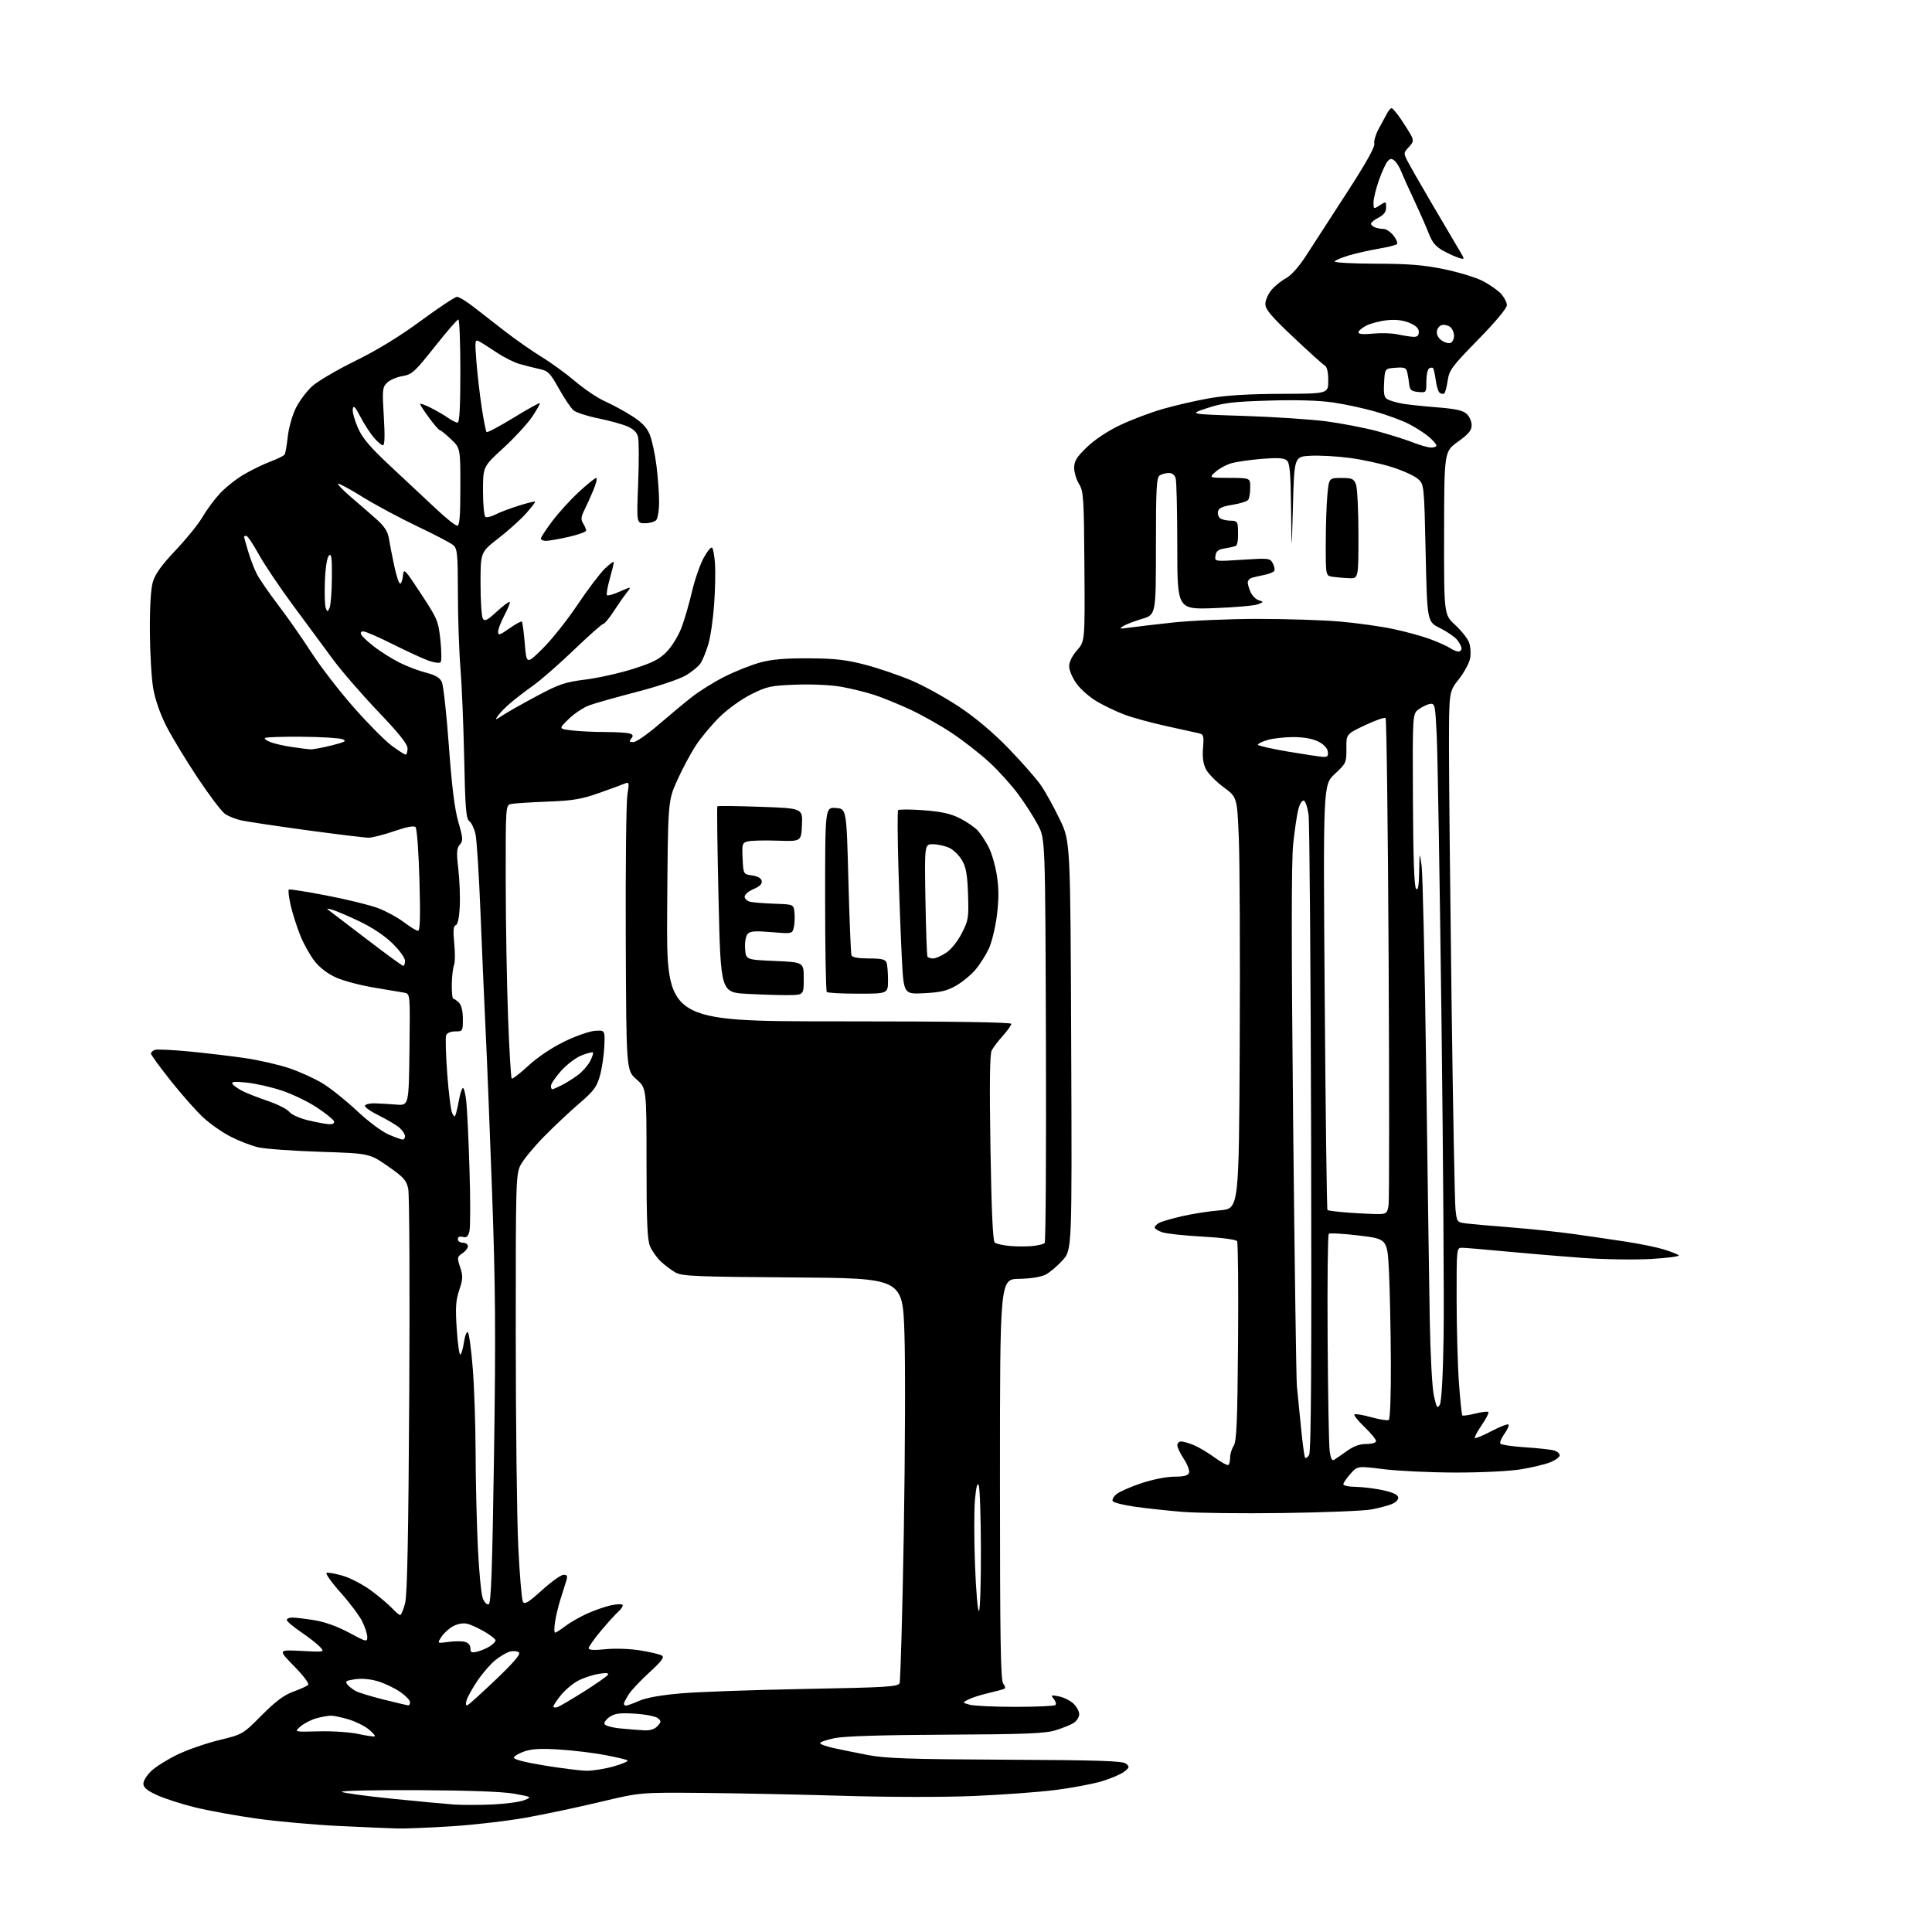 <?xml version="1.0" encoding="UTF-8" standalone="no"?>
<svg 
  version="1.1" 
  xmlns="http://www.w3.org/2000/svg" 
  xmlns:xlink="http://www.w3.org/1999/xlink" 
  xmlns:svg="http://www.w3.org/2000/svg"
  xmlns:rdf="http://www.w3.org/1999/02/22-rdf-syntax-ns#"
  xmlns:cc="http://creativecommons.org/ns#"
  xmlns:dc="http://purl.org/dc/elements/1.1/"
  viewBox="0 0 768 768"
  width="768"
  height="768"
>
<style>svg {background-color: white; }</style>"
<path stroke="none" fill="black" fill-rule="evenodd" d="M158.00,726.85C154.97,726.77 144.62,726.33 135.00,725.87C125.38,725.42 110.75,724.12 102.50,722.98C94.25,721.84 83.09,719.82 77.71,718.50C72.32,717.19 65.46,714.98 62.46,713.61C58.36,711.73 57.00,710.58 57.00,709.00C57.00,707.84 58.46,705.54 60.25,703.88C62.04,702.23 66.67,699.35 70.54,697.47C74.42,695.59 81.84,693.02 87.04,691.74C96.50,689.43 96.50,689.43 104.00,681.88C109.45,676.39 112.87,673.83 116.50,672.50C119.25,671.49 121.93,670.29 122.46,669.82C123.04,669.32 120.85,666.35 116.96,662.38C110.50,655.78 110.50,655.78 119.79,656.27C129.03,656.75 129.08,656.74 127.29,654.76C126.31,653.66 122.91,650.99 119.75,648.84C116.59,646.69 114.00,644.49 114.00,643.96C114.00,643.43 115.01,643.00 116.25,643.01C117.49,643.01 121.42,643.49 125.00,644.06C129.11,644.73 134.17,646.55 138.75,649.01C145.61,652.71 146.00,652.80 146.00,650.77C146.00,649.60 145.10,646.80 144.01,644.57C142.92,642.33 139.03,637.15 135.37,633.05C131.71,628.95 129.23,625.42 129.84,625.22C130.46,625.01 133.39,625.55 136.36,626.42C139.33,627.28 144.40,629.95 147.63,632.35C150.86,634.75 154.59,637.91 155.92,639.36C157.26,640.81 158.68,642.00 159.09,642.00C159.50,642.00 160.38,639.86 161.04,637.25C161.90,633.84 162.36,610.51 162.68,554.50C162.93,511.60 162.75,474.73 162.28,472.57C161.55,469.16 160.45,467.95 154.16,463.57C146.87,458.50 146.87,458.50 127.19,457.85C116.36,457.50 105.33,456.70 102.68,456.08C100.03,455.47 95.14,453.59 91.81,451.90C88.47,450.22 83.49,446.74 80.73,444.17C77.96,441.60 72.17,435.05 67.85,429.60C63.53,424.16 60.00,419.31 60.00,418.82C60.00,418.34 60.67,417.68 61.50,417.36C62.32,417.05 68.51,417.32 75.25,417.98C81.99,418.63 91.95,419.81 97.39,420.61C102.83,421.40 110.70,423.19 114.88,424.60C119.06,426.00 125.06,428.72 128.22,430.64C131.38,432.55 137.51,437.46 141.85,441.54C146.28,445.71 151.80,449.84 154.45,450.98C157.04,452.09 159.58,453.00 160.08,453.00C160.59,453.00 161.00,452.39 161.00,451.65C161.00,450.92 160.06,449.45 158.92,448.40C157.77,447.36 154.09,445.15 150.74,443.50C147.39,441.85 144.84,440.05 145.08,439.50C145.31,438.95 147.07,438.54 149.00,438.59C150.93,438.65 154.75,438.87 157.50,439.09C162.50,439.50 162.50,439.50 162.77,417.27C163.04,395.05 163.04,395.05 160.77,394.62C159.52,394.38 154.13,393.47 148.79,392.60C143.45,391.72 136.68,389.95 133.74,388.65C130.38,387.16 127.19,384.76 125.14,382.18C123.35,379.92 120.78,375.35 119.43,372.02C118.07,368.68 116.34,363.27 115.57,359.98C114.81,356.70 114.48,353.83 114.84,353.61C115.20,353.39 122.03,354.47 130.00,356.01C137.97,357.55 147.10,359.79 150.28,360.99C153.47,362.19 158.08,364.71 160.54,366.58C163.00,368.46 165.53,370.00 166.16,370.00C167.00,370.00 167.15,364.62 166.74,349.89C166.43,338.81 165.74,329.34 165.19,328.79C164.55,328.15 161.64,328.70 156.69,330.40C152.55,331.83 147.98,333.00 146.52,333.00C145.07,333.00 133.89,331.64 121.69,329.98C109.49,328.32 97.80,326.56 95.73,326.08C93.65,325.60 90.86,324.48 89.52,323.61C88.19,322.73 83.28,316.27 78.61,309.26C73.95,302.24 68.33,292.98 66.14,288.68C63.68,283.85 61.68,278.12 60.91,273.68C60.22,269.73 59.63,259.52 59.58,251.00C59.53,240.85 59.95,234.00 60.81,231.16C61.74,228.10 64.40,224.43 69.88,218.66C74.14,214.17 78.91,208.28 80.47,205.56C82.03,202.85 85.12,198.66 87.33,196.25C89.55,193.85 93.87,190.41 96.93,188.62C99.99,186.82 104.75,184.51 107.50,183.48C110.25,182.45 112.78,181.20 113.12,180.71C113.46,180.21 114.02,177.04 114.38,173.66C114.73,170.27 116.15,165.18 117.54,162.34C118.92,159.50 121.87,155.54 124.09,153.53C126.31,151.53 134.06,146.98 141.31,143.42C150.05,139.13 158.84,133.75 167.36,127.48C174.44,122.26 180.88,118.00 181.67,118.00C182.47,118.00 185.46,119.82 188.31,122.05C191.16,124.28 196.88,128.72 201.02,131.92C205.16,135.12 211.60,139.61 215.33,141.90C219.07,144.18 225.10,148.57 228.73,151.65C232.36,154.73 237.67,158.29 240.54,159.56C243.40,160.83 248.22,163.45 251.24,165.38C255.28,167.96 257.16,169.95 258.33,172.86C259.20,175.05 260.39,180.57 260.96,185.14C261.53,189.71 262.00,196.18 262.00,199.52C262.00,202.92 261.47,206.13 260.80,206.80C260.14,207.46 258.13,208.00 256.33,208.00C253.05,208.00 253.05,208.00 253.68,192.17C254.02,183.46 254.00,175.14 253.63,173.67C253.18,171.85 251.79,170.51 249.23,169.43C247.18,168.57 241.97,167.14 237.66,166.27C233.35,165.40 228.99,163.97 227.96,163.09C226.93,162.22 224.33,158.35 222.18,154.50C218.67,148.22 217.87,147.41 214.38,146.67C212.25,146.21 208.70,145.31 206.50,144.68C204.30,144.04 200.26,142.01 197.51,140.17C194.77,138.33 191.67,136.36 190.61,135.79C188.77,134.81 188.72,135.10 189.37,143.63C189.75,148.51 190.69,156.71 191.47,161.86C192.25,167.01 193.13,171.46 193.42,171.75C193.72,172.05 198.52,169.50 204.09,166.09C209.66,162.68 214.39,160.05 214.58,160.25C214.78,160.45 213.40,162.90 211.52,165.70C209.64,168.49 204.47,174.09 200.05,178.14C192.00,185.50 192.00,185.50 192.00,195.19C192.00,200.52 192.44,205.15 192.97,205.48C193.50,205.81 195.31,205.37 196.98,204.51C198.65,203.65 202.81,202.07 206.22,201.01C209.63,199.95 212.55,199.22 212.72,199.39C212.89,199.55 211.27,201.67 209.12,204.10C206.97,206.52 202.02,210.97 198.11,214.00C191.02,219.50 191.02,219.50 191.02,232.00C191.03,238.88 191.44,245.15 191.94,245.94C192.68,247.11 193.76,246.56 197.50,243.10C200.06,240.75 202.36,239.03 202.62,239.28C202.87,239.54 201.94,241.89 200.54,244.52C199.14,247.15 198.00,250.12 198.00,251.13C198.00,252.70 198.62,252.52 202.48,249.80C204.95,248.06 207.18,246.85 207.44,247.11C207.71,247.37 208.23,251.31 208.61,255.87C209.30,264.15 209.30,264.15 215.72,257.82C219.25,254.35 225.45,246.55 229.50,240.50C233.55,234.45 238.47,227.95 240.43,226.05C242.39,224.16 244.00,223.00 244.00,223.49C244.00,223.97 243.26,227.00 242.36,230.21C241.46,233.43 240.97,236.30 241.28,236.61C241.58,236.92 243.92,236.24 246.48,235.11C251.13,233.06 251.13,233.06 249.00,235.78C247.83,237.28 245.48,240.64 243.79,243.25C242.09,245.86 240.30,248.00 239.82,248.00C239.34,248.00 234.12,252.62 228.22,258.28C222.32,263.93 215.03,270.32 212.00,272.47C208.97,274.63 204.93,277.73 203.00,279.37C201.07,281.00 198.84,283.27 198.02,284.41C196.62,286.39 196.70,286.38 200.02,284.22C201.94,282.97 208.00,279.56 213.50,276.62C222.30,271.93 224.62,271.15 232.83,270.12C237.96,269.47 246.51,267.55 251.83,265.85C259.65,263.36 262.20,262.03 265.16,258.94C267.17,256.83 269.78,252.54 270.95,249.39C272.13,246.25 273.99,239.84 275.08,235.16C276.17,230.49 278.25,224.47 279.70,221.80C281.16,219.13 282.68,217.30 283.08,217.72C283.49,218.15 284.00,220.97 284.22,224.00C284.44,227.03 284.30,234.27 283.89,240.10C283.49,245.93 282.45,253.10 281.59,256.02C280.72,258.95 279.33,262.37 278.51,263.62C277.69,264.88 275.00,267.09 272.53,268.54C270.06,269.98 261.39,272.89 253.27,275.00C245.15,277.11 236.62,279.51 234.32,280.35C232.03,281.18 228.32,283.63 226.09,285.79C222.04,289.73 222.04,289.73 227.27,290.35C230.15,290.70 236.18,290.99 240.67,290.99C245.16,291.00 249.56,291.28 250.44,291.62C251.69,292.09 251.79,292.55 250.90,293.62C249.99,294.72 250.17,295.00 251.76,295.00C252.86,295.00 257.30,291.94 261.63,288.21C265.96,284.48 271.96,279.48 274.96,277.12C277.96,274.75 283.85,271.09 288.05,268.97C292.25,266.86 298.57,264.35 302.09,263.38C306.77,262.10 312.01,261.64 321.50,261.70C332.01,261.76 336.34,262.26 344.11,264.29C349.39,265.68 357.72,268.53 362.61,270.62C367.50,272.72 376.00,277.44 381.50,281.11C387.93,285.40 394.91,291.30 401.04,297.64C406.29,303.06 412.05,309.63 413.83,312.24C415.62,314.85 418.98,320.92 421.29,325.74C425.50,334.50 425.50,334.50 425.82,415.67C426.14,496.83 426.14,496.83 422.40,500.98C420.34,503.26 417.30,505.83 415.66,506.68C413.83,507.62 409.72,508.28 405.08,508.36C397.50,508.50 397.50,508.50 397.50,588.10C397.50,651.89 397.76,668.00 398.80,669.26C399.51,670.12 399.74,671.03 399.30,671.28C398.86,671.53 396.02,672.31 393.00,673.00C389.98,673.70 386.38,674.84 385.00,675.55C382.50,676.83 382.50,676.83 385.50,677.66C387.15,678.12 395.33,678.50 403.67,678.50C412.01,678.50 419.16,678.17 419.56,677.77C419.96,677.37 419.66,676.29 418.89,675.36C417.62,673.81 417.79,673.72 420.95,674.35C422.85,674.72 425.44,676.00 426.70,677.19C427.97,678.38 429.00,680.29 429.00,681.43C429.00,682.58 428.00,684.14 426.77,684.91C425.55,685.68 422.28,686.99 419.52,687.84C415.43,689.09 407.38,689.41 376.00,689.56C350.57,689.68 335.55,690.15 331.75,690.94C328.59,691.60 326.00,692.49 326.00,692.91C326.00,693.34 328.36,694.21 331.25,694.85C334.14,695.49 340.32,696.75 345.00,697.65C351.99,699.00 361.72,699.33 399.73,699.51C436.78,699.68 446.28,699.99 447.58,701.07C449.06,702.30 449.01,702.57 447.00,704.20C445.79,705.18 441.87,706.89 438.29,707.99C434.72,709.10 426.32,710.69 419.64,711.54C412.96,712.39 398.27,713.47 387.00,713.94C374.97,714.45 353.48,714.41 335.00,713.86C317.68,713.34 292.48,712.83 279.00,712.71C254.50,712.50 254.50,712.50 238.50,716.32C229.70,718.43 216.43,721.23 209.00,722.56C201.57,723.88 188.30,725.42 179.50,725.98C170.70,726.54 161.03,726.93 158.00,726.85zM195.94,717.30C201.13,717.05 206.76,716.28 208.44,715.59C211.48,714.33 211.46,714.31 204.50,713.05C199.94,712.21 186.63,711.72 166.29,711.62C149.12,711.54 135.43,711.83 135.87,712.27C136.31,712.71 145.18,713.93 155.58,714.99C165.99,716.05 177.20,717.10 180.50,717.33C183.80,717.55 190.75,717.54 195.94,717.30zM233.00,703.90C235.47,703.95 240.40,703.17 243.94,702.17C247.48,701.17 249.95,700.08 249.42,699.76C248.89,699.43 244.85,698.48 240.43,697.64C236.02,696.80 227.93,695.83 222.46,695.47C215.25,695.00 211.42,695.19 208.58,696.16C206.42,696.90 204.49,698.01 204.28,698.63C204.05,699.35 208.29,700.47 216.21,701.78C222.97,702.89 230.53,703.84 233.00,703.90zM149.00,690.21C149.28,689.99 148.15,688.73 146.50,687.39C144.85,686.06 141.28,684.30 138.57,683.48C135.86,682.67 132.71,682.00 131.57,682.01C130.43,682.01 127.81,682.48 125.75,683.05C123.69,683.62 120.85,685.08 119.44,686.30C116.88,688.50 116.88,688.50 126.69,688.24C132.12,688.09 139.18,688.56 142.50,689.29C145.80,690.01 148.72,690.42 149.00,690.21zM256.10,687.83C258.49,687.94 260.25,687.38 261.37,686.14C262.89,684.47 262.90,684.16 261.49,682.99C260.63,682.28 256.58,681.48 252.49,681.22C246.60,680.84 244.51,681.09 242.46,682.43C241.04,683.37 240.05,684.66 240.27,685.31C240.48,685.97 243.32,686.76 246.58,687.08C249.84,687.40 254.12,687.74 256.10,687.83zM221.73,678.55C222.69,678.18 227.41,675.40 232.23,672.36C237.05,669.32 241.28,666.35 241.65,665.76C242.10,665.03 240.97,664.91 238.06,665.37C235.73,665.75 232.10,666.93 230.00,668.00C227.91,669.07 224.80,671.63 223.10,673.70C221.39,675.77 220.00,677.85 220.00,678.33C220.00,678.82 220.78,678.91 221.73,678.55zM162.25,677.92C162.66,677.96 163.00,677.39 163.00,676.64C163.00,675.89 161.24,674.05 159.10,672.57C156.95,671.08 153.01,669.20 150.35,668.38C147.32,667.45 143.88,667.13 141.19,667.52C137.52,668.05 137.06,668.36 138.10,669.63C138.78,670.44 140.27,671.61 141.42,672.23C142.56,672.85 147.55,674.36 152.50,675.60C157.45,676.83 161.84,677.88 162.25,677.92zM185.79,677.87C186.33,677.67 191.40,673.10 197.05,667.71C204.03,661.07 207.00,657.60 206.31,656.91C205.75,656.35 204.16,656.17 202.78,656.52C201.40,656.86 198.71,658.44 196.80,660.01C194.89,661.58 191.72,665.26 189.75,668.19C187.78,671.11 185.86,674.57 185.48,675.87C185.06,677.30 185.19,678.09 185.79,677.87zM248.87,678.00C249.35,678.00 251.72,677.14 254.12,676.09C256.95,674.85 262.92,673.80 271.00,673.12C277.88,672.53 300.01,671.75 320.20,671.38C352.49,670.78 356.98,670.51 357.59,669.10C357.96,668.22 358.72,641.40 359.27,609.50C359.81,577.60 359.93,541.73 359.52,529.80C358.78,508.10 358.78,508.10 315.14,507.80C276.43,507.53 271.16,507.31 268.50,505.82C266.85,504.89 264.21,502.91 262.64,501.42C261.07,499.93 259.15,497.22 258.39,495.39C257.31,492.80 257.00,485.44 257.00,462.31C257.00,432.55 257.00,432.55 252.98,429.03C248.96,425.50 248.96,425.50 248.75,373.50C248.63,344.90 248.92,319.07 249.38,316.10C250.17,311.05 250.11,310.75 248.36,311.48C247.34,311.92 242.72,313.61 238.10,315.24C231.08,317.71 227.70,318.28 217.60,318.66C210.94,318.91 204.49,319.33 203.25,319.58C201.00,320.04 201.00,320.04 201.03,350.27C201.05,366.90 201.47,391.23 201.96,404.35C202.45,417.46 203.10,428.43 203.40,428.73C203.70,429.03 206.66,426.76 209.98,423.68C213.62,420.31 219.29,416.49 224.26,414.07C228.79,411.86 234.30,409.92 236.50,409.77C240.50,409.50 240.50,409.50 240.22,416.00C240.06,419.57 239.27,424.84 238.46,427.70C237.20,432.12 235.97,433.76 230.24,438.66C226.53,441.83 220.21,447.78 216.18,451.89C212.15,456.00 207.99,461.06 206.93,463.14C205.08,466.76 205.00,469.65 205.02,530.71C205.03,565.79 205.48,603.66 206.02,614.85C206.57,626.04 207.39,635.88 207.86,636.71C208.54,637.93 210.02,637.04 215.45,632.11C219.17,628.75 223.02,626.00 224.03,626.00C225.57,626.00 225.72,626.43 224.99,628.75C224.51,630.26 223.48,633.52 222.71,636.00C221.93,638.48 221.00,642.41 220.63,644.75C220.27,647.09 220.28,649.00 220.64,649.00C221.01,649.00 222.82,647.85 224.67,646.44C226.52,645.03 230.39,642.80 233.26,641.49C236.14,640.18 240.42,638.68 242.76,638.16C245.10,637.64 247.22,637.55 247.48,637.97C247.74,638.39 247.00,639.58 245.83,640.62C244.67,641.65 241.53,645.11 238.86,648.30C236.19,651.49 234.00,654.59 234.00,655.19C234.00,655.93 236.12,656.06 240.67,655.59C244.53,655.20 250.38,655.40 254.55,656.07C258.52,656.71 262.38,657.63 263.13,658.12C264.17,658.79 262.98,660.39 258.20,664.75C254.73,667.91 251.02,671.85 249.95,673.50C248.89,675.15 248.01,676.84 248.01,677.25C248.00,677.66 248.39,678.00 248.87,678.00zM189.75,656.54C191.26,656.17 193.51,655.21 194.75,654.41C195.99,653.61 197.00,652.56 197.00,652.07C197.00,651.59 195.06,650.05 192.68,648.66C190.31,647.27 187.21,645.84 185.79,645.48C184.24,645.09 182.04,645.45 180.26,646.37C178.63,647.21 176.50,649.11 175.53,650.60C173.75,653.31 173.75,653.31 178.19,652.70C180.63,652.36 183.61,652.35 184.81,652.66C186.14,653.01 187.00,654.02 187.00,655.23C187.00,656.90 187.44,657.11 189.75,656.54zM389.14,640.41C389.62,640.12 389.97,629.22 389.93,616.19C389.89,603.16 389.51,591.60 389.08,590.51C388.54,589.13 388.09,590.75 387.59,595.81C387.19,599.82 387.19,611.62 387.58,622.02C387.97,632.43 388.67,640.70 389.14,640.41zM194.26,637.75C195.22,637.43 195.70,623.88 196.38,578.42C197.10,529.89 196.96,511.39 195.59,473.50C194.68,448.20 193.51,418.95 192.99,408.50C192.48,398.05 191.58,377.35 190.99,362.50C190.40,347.65 189.51,333.71 189.01,331.53C188.52,329.34 187.41,327.04 186.56,326.42C185.27,325.47 184.93,321.41 184.52,301.40C184.24,288.25 183.58,272.10 183.03,265.50C182.49,258.90 182.04,245.58 182.02,235.90C182.00,220.42 181.79,218.12 180.25,216.76C179.29,215.90 172.88,212.54 166.00,209.28C159.12,206.02 149.31,200.75 144.18,197.58C139.06,194.40 134.65,192.02 134.38,192.29C134.11,192.56 136.45,194.96 139.57,197.64C142.70,200.31 147.22,204.23 149.60,206.35C152.73,209.13 154.12,211.23 154.55,213.85C154.88,215.86 155.83,220.76 156.67,224.75C157.51,228.74 158.58,232.00 159.04,232.00C159.50,232.00 160.01,230.56 160.19,228.80C160.48,225.76 160.83,226.10 167.36,236.05C173.91,246.02 174.26,246.87 175.07,254.49C175.53,258.89 175.56,262.84 175.14,263.26C174.71,263.69 172.59,263.41 170.42,262.65C168.25,261.88 161.87,258.95 156.25,256.13C150.63,253.31 145.33,251.00 144.47,251.00C143.40,251.00 143.16,251.46 143.70,252.42C144.14,253.20 146.53,255.39 149.01,257.28C151.48,259.17 155.88,261.92 158.77,263.38C161.66,264.85 166.39,266.64 169.26,267.37C173.06,268.34 174.81,269.36 175.63,271.10C176.25,272.42 177.52,283.85 178.43,296.50C179.61,312.71 180.72,321.64 182.20,326.76C184.08,333.27 184.14,334.19 182.78,335.76C181.52,337.21 181.42,338.84 182.19,345.50C182.70,349.90 182.96,356.62 182.77,360.43C182.54,364.84 181.96,367.51 181.16,367.78C180.22,368.09 180.07,369.95 180.57,375.05C180.95,378.82 180.90,382.72 180.47,383.70C180.05,384.69 179.65,388.09 179.60,391.25C179.54,394.41 179.81,397.00 180.18,397.00C180.55,397.00 181.56,397.71 182.43,398.57C183.43,399.57 184.00,401.92 184.00,405.07C184.00,409.89 183.93,410.00 180.97,410.00C179.16,410.00 177.70,410.62 177.34,411.54C177.02,412.39 177.22,419.34 177.79,426.98C178.36,434.62 179.26,441.65 179.80,442.60C180.69,444.20 180.80,444.19 181.33,442.41C181.64,441.36 182.19,438.81 182.56,436.74C182.93,434.67 183.56,432.77 183.98,432.51C184.39,432.26 185.01,434.63 185.35,437.78C185.70,440.92 186.28,453.21 186.64,465.07C187.01,476.93 186.99,487.89 186.61,489.42C186.07,491.56 185.45,492.09 183.95,491.70C182.70,491.37 182.00,491.69 182.00,492.59C182.00,493.37 182.90,494.00 184.00,494.00C185.10,494.00 186.00,494.62 186.00,495.38C186.00,496.14 185.01,497.42 183.79,498.22C181.71,499.61 181.66,499.93 182.91,503.73C184.07,507.23 184.02,508.43 182.55,512.85C181.17,516.99 180.99,519.87 181.57,528.44C181.95,534.22 182.61,538.74 183.02,538.49C183.43,538.23 184.08,535.94 184.46,533.39C184.85,530.82 185.54,529.15 186.01,529.63C186.48,530.11 187.34,536.55 187.93,543.95C188.52,551.35 189.03,566.42 189.06,577.45C189.09,588.48 189.49,605.38 189.95,615.00C190.41,624.62 191.29,633.77 191.90,635.33C192.51,636.89 193.57,637.98 194.26,637.75zM510.00,601.45C493.77,601.67 475.77,601.46 470.00,600.99C464.23,600.51 455.79,599.60 451.24,598.96C446.70,598.32 442.70,597.32 442.34,596.73C441.98,596.15 442.66,594.88 443.86,593.91C445.05,592.95 449.51,590.99 453.77,589.58C458.17,588.11 463.78,587.00 466.78,587.00C470.59,587.00 472.23,586.58 472.65,585.48C472.97,584.64 472.06,582.17 470.62,580.00C469.18,577.82 468.00,575.36 468.00,574.52C468.00,573.68 468.69,573.00 469.53,573.00C470.37,573.00 472.67,573.67 474.64,574.49C476.61,575.32 480.35,577.56 482.96,579.47C485.57,581.39 488.00,582.67 488.35,582.31C488.71,581.96 489.00,580.60 489.00,579.30C489.00,578.00 489.64,575.93 490.42,574.71C491.57,572.92 491.90,565.07 492.15,533.50C492.32,512.05 492.14,494.00 491.76,493.39C491.35,492.74 485.70,491.99 477.98,491.57C470.79,491.18 463.58,490.40 461.95,489.83C460.33,489.27 459.00,488.41 459.00,487.94C459.00,487.46 459.83,486.63 460.85,486.08C461.86,485.54 466.03,484.34 470.10,483.41C474.17,482.48 480.88,481.45 485.00,481.11C492.50,480.50 492.50,480.50 492.81,415.00C492.98,378.98 492.82,342.17 492.45,333.20C491.78,316.90 491.78,316.90 486.41,312.93C483.45,310.75 480.30,307.54 479.40,305.82C478.28,303.63 477.92,301.04 478.22,297.31C478.62,292.51 478.45,291.91 476.58,291.49C475.44,291.23 469.55,289.93 463.50,288.60C457.45,287.26 450.02,285.23 447.00,284.08C443.98,282.94 439.13,280.64 436.24,278.97C433.34,277.31 429.63,274.09 427.99,271.82C426.34,269.55 425.00,266.43 425.00,264.88C425.00,263.16 426.21,260.69 428.14,258.50C431.28,254.92 431.28,254.92 431.07,225.22C430.89,197.81 430.72,195.28 428.93,192.39C427.87,190.67 427.00,187.77 427.00,185.95C427.00,183.27 427.98,181.69 432.09,177.73C435.19,174.74 440.36,171.31 445.34,168.95C449.83,166.81 457.54,163.91 462.49,162.50C467.43,161.08 475.76,159.18 480.99,158.27C487.43,157.15 496.54,156.60 509.25,156.56C528.00,156.50 528.00,156.50 528.00,151.30C528.00,147.90 527.52,145.82 526.61,145.30C525.84,144.86 520.21,139.79 514.11,134.02C505.30,125.72 503.00,122.99 503.00,120.85C503.00,119.37 504.09,116.86 505.42,115.28C506.75,113.70 509.36,111.58 511.21,110.59C513.27,109.48 516.35,106.02 519.18,101.64C521.72,97.71 528.97,86.51 535.30,76.75C542.89,65.05 546.65,58.36 546.32,57.13C546.05,56.09 546.88,53.33 548.17,50.99C549.45,48.65 550.94,45.90 551.49,44.87C552.03,43.84 552.80,43.00 553.19,43.00C553.58,43.00 555.21,44.91 556.80,47.25C558.40,49.59 560.26,52.55 560.94,53.84C562.00,55.87 561.88,56.50 560.01,58.49C557.90,60.73 557.89,60.89 559.57,64.15C560.52,65.99 564.99,73.80 569.51,81.50C574.03,89.20 578.77,97.24 580.04,99.37C582.34,103.24 582.34,103.24 579.92,102.51C578.59,102.11 575.76,100.82 573.63,99.64C570.76,98.05 569.31,96.33 568.04,93.00C567.09,90.53 564.52,84.67 562.33,80.00C560.13,75.33 557.76,70.05 557.06,68.28C556.36,66.51 555.14,64.53 554.34,63.87C553.21,62.93 552.62,62.98 551.61,64.09C550.90,64.86 549.34,68.25 548.16,71.60C546.97,74.96 546.00,78.95 546.00,80.47C546.00,83.18 546.04,83.20 548.50,81.59C550.94,80.00 551.00,80.02 551.00,82.45C551.00,84.21 550.12,85.40 548.00,86.50C546.35,87.35 545.00,88.44 545.00,88.92C545.00,89.40 545.71,90.06 546.58,90.39C547.45,90.73 548.99,91.00 550.01,91.00C551.02,91.00 552.80,92.20 553.96,93.67C555.11,95.14 555.71,96.66 555.28,97.06C554.85,97.45 551.55,98.27 547.95,98.88C544.35,99.49 539.08,100.68 536.24,101.52C533.41,102.36 530.85,103.44 530.55,103.92C530.26,104.39 537.55,104.80 546.76,104.82C559.77,104.84 565.81,105.32 573.87,106.97C579.57,108.13 586.49,110.23 589.24,111.62C591.99,113.01 595.31,115.31 596.62,116.72C597.93,118.14 599.00,120.20 599.00,121.31C599.00,122.54 594.53,127.90 587.59,135.00C577.15,145.66 576.11,147.06 575.47,151.34C575.09,153.92 574.46,156.21 574.09,156.45C573.71,156.68 572.93,156.56 572.35,156.18C571.77,155.81 571.05,153.55 570.73,151.17C570.42,148.78 569.94,146.60 569.65,146.32C569.37,146.03 568.65,146.10 568.07,146.46C567.48,146.82 567.00,149.14 567.00,151.62C567.00,156.10 566.98,156.12 563.75,155.81C561.13,155.56 560.45,155.02 560.22,153.00C560.07,151.62 559.71,149.46 559.44,148.19C558.99,146.17 558.43,145.93 554.72,146.19C550.50,146.50 550.50,146.50 550.20,152.19C549.96,156.84 550.23,158.05 551.70,158.81C552.69,159.32 555.27,160.06 557.44,160.45C559.60,160.84 565.79,161.50 571.18,161.92C578.48,162.49 581.50,163.14 582.99,164.50C584.10,165.49 585.00,167.52 585.00,169.00C585.00,171.11 583.83,172.52 579.55,175.59C574.10,179.50 574.10,179.50 574.05,211.91C574.00,244.32 574.00,244.32 578.44,248.41C580.88,250.66 583.36,253.79 583.96,255.37C584.56,256.95 584.75,259.80 584.40,261.69C584.04,263.58 582.01,267.34 579.88,270.04C576.00,274.94 576.00,274.94 575.99,297.22C575.99,309.47 576.45,354.60 577.01,397.50C577.57,440.40 578.28,477.84 578.58,480.70C579.13,485.90 579.13,485.90 583.32,486.39C585.62,486.66 593.62,487.36 601.11,487.95C608.60,488.54 619.62,489.71 625.61,490.55C631.60,491.39 641.00,492.76 646.50,493.61C652.00,494.45 658.75,495.84 661.50,496.69C664.25,497.55 666.88,498.59 667.33,499.01C667.79,499.43 662.84,500.08 656.33,500.46C649.74,500.84 637.63,500.65 629.00,500.03C620.48,499.41 606.75,498.26 598.50,497.47C590.25,496.67 582.49,496.02 581.25,496.01C579.00,496.00 579.00,496.00 579.03,516.75C579.05,528.16 579.46,543.05 579.96,549.84C580.45,556.63 581.06,562.39 581.31,562.64C581.55,562.89 583.85,562.56 586.42,561.92C588.98,561.27 591.33,560.99 591.63,561.30C591.94,561.61 590.76,563.95 589.00,566.50C587.24,569.05 586.02,571.36 586.29,571.62C586.55,571.89 589.53,570.66 592.89,568.89C596.26,567.13 599.29,565.95 599.62,566.28C599.95,566.61 599.24,568.26 598.05,569.94C596.85,571.61 596.11,573.37 596.40,573.84C596.70,574.32 601.11,574.98 606.22,575.32C611.32,575.65 616.51,576.22 617.75,576.58C618.99,576.94 620.00,577.81 620.00,578.51C620.00,579.21 618.31,580.46 616.24,581.29C614.18,582.11 608.89,583.38 604.49,584.09C599.95,584.83 588.72,585.38 578.50,585.36C568.60,585.34 555.80,584.74 550.07,584.03C539.63,582.73 539.63,582.73 536.82,585.88C535.27,587.61 534.00,589.47 534.00,590.02C534.00,590.56 536.14,591.02 538.75,591.04C541.36,591.07 546.20,591.65 549.49,592.33C553.45,593.16 555.59,594.11 555.79,595.15C555.97,596.09 554.97,597.18 553.28,597.88C551.74,598.52 548.01,599.50 544.99,600.05C541.97,600.60 526.23,601.23 510.00,601.45zM530.31,580.32C530.97,579.93 533.26,578.35 535.40,576.80C538.06,574.89 540.53,574.00 543.15,574.00C545.43,574.00 547.00,573.52 547.00,572.83C547.00,572.18 544.93,569.68 542.41,567.26C539.88,564.83 538.08,562.59 538.40,562.26C538.73,561.94 541.72,562.43 545.06,563.36C548.39,564.28 551.54,564.78 552.06,564.46C552.61,564.12 552.95,554.39 552.89,541.19C552.82,528.71 552.49,512.65 552.14,505.50C551.50,492.50 551.50,492.50 540.20,491.14C533.98,490.39 528.58,490.09 528.20,490.48C527.81,490.87 527.61,509.48 527.75,531.84C527.88,554.20 528.25,574.42 528.56,576.77C528.95,579.70 529.50,580.81 530.31,580.32zM520.39,578.38C521.19,577.02 521.41,542.31 521.19,453.00C521.02,385.07 520.57,327.06 520.19,324.08C519.81,321.10 518.96,318.49 518.31,318.27C517.62,318.04 516.69,319.48 516.11,321.69C515.56,323.78 514.64,330.00 514.06,335.50C513.33,342.45 513.33,376.14 514.04,446.00C514.61,501.27 515.28,548.52 515.53,551.00C515.79,553.48 516.50,560.67 517.12,567.00C517.74,573.33 518.48,578.90 518.76,579.38C519.05,579.86 519.78,579.41 520.39,578.38zM572.34,558.41C573.03,557.22 573.60,547.12 573.85,531.50C574.08,517.75 573.70,461.27 573.02,406.00C572.33,350.73 571.48,299.65 571.13,292.50C570.54,280.24 570.39,279.52 568.50,279.81C567.40,279.98 565.38,280.93 564.00,281.92C561.50,283.73 561.50,283.73 561.66,317.97C561.77,341.19 562.17,352.57 562.91,353.31C563.70,354.10 564.04,352.20 564.14,346.45C564.28,338.50 564.28,338.50 565.10,344.00C565.55,347.02 566.37,383.25 566.92,424.50C567.46,465.75 568.11,510.75 568.35,524.50C568.60,538.90 569.31,551.80 570.01,554.91C571.07,559.60 571.38,560.07 572.34,558.41zM410.50,495.31C412.70,495.08 414.85,494.55 415.27,494.13C415.70,493.70 415.92,457.39 415.77,413.43C415.50,333.50 415.50,333.50 412.63,328.00C411.05,324.98 407.52,319.47 404.79,315.76C402.06,312.05 396.82,306.26 393.16,302.91C389.50,299.55 382.85,294.37 378.39,291.40C373.93,288.43 366.50,284.24 361.89,282.09C357.28,279.94 350.80,277.30 347.49,276.22C344.19,275.15 338.33,273.71 334.48,273.02C330.44,272.29 322.80,271.93 316.48,272.16C306.43,272.53 304.92,272.85 298.69,275.95C294.85,277.86 289.39,281.76 286.16,284.92C283.01,287.99 278.70,293.13 276.60,296.35C274.49,299.57 271.13,305.87 269.13,310.35C265.50,318.50 265.50,318.50 265.21,362.25C264.92,406.00 264.92,406.00 333.46,406.00C378.35,406.00 402.00,406.34 402.00,407.00C402.00,407.55 400.49,409.68 398.64,411.75C396.80,413.81 394.80,416.43 394.21,417.57C393.46,419.00 393.31,430.87 393.72,456.33C394.13,481.46 394.67,493.31 395.43,493.94C396.05,494.45 398.79,495.06 401.53,495.30C404.26,495.53 408.30,495.54 410.50,495.31zM548.49,482.60C551.11,482.51 551.54,482.08 551.99,479.00C552.27,477.07 552.27,432.90 552.00,380.83C551.73,328.77 551.18,285.85 550.79,285.45C550.40,285.06 546.72,286.34 542.62,288.28C535.16,291.82 535.16,291.82 535.21,297.57C535.26,303.14 535.13,303.44 530.61,307.65C525.96,311.98 525.96,311.98 526.59,396.24C526.93,442.58 527.43,480.73 527.69,481.00C527.95,481.27 532.06,481.77 536.83,482.10C541.60,482.43 546.84,482.65 548.49,482.60zM130.83,446.89C132.27,446.96 133.02,446.52 132.78,445.75C132.57,445.06 129.52,442.60 126.01,440.27C122.50,437.94 116.22,434.91 112.06,433.53C107.90,432.14 101.62,430.71 98.09,430.35C93.33,429.85 91.87,429.98 92.41,430.85C92.80,431.49 94.53,432.74 96.25,433.63C97.98,434.52 102.56,436.33 106.44,437.64C110.32,438.96 114.17,440.91 115.00,441.98C115.85,443.08 119.09,444.53 122.50,445.35C125.80,446.13 129.55,446.83 130.83,446.89zM219.55,433.00C219.85,433.00 221.54,432.27 223.30,431.38C225.06,430.49 227.96,428.67 229.75,427.33C231.54,425.99 233.71,423.53 234.57,421.86C235.44,420.18 235.95,418.61 235.70,418.37C235.45,418.12 233.39,418.66 231.11,419.57C228.83,420.48 225.17,423.27 222.98,425.76C220.79,428.25 219.00,430.89 219.00,431.64C219.00,432.39 219.25,433.00 219.55,433.00zM313.50,395.57C310.20,395.62 302.77,395.39 297.00,395.07C286.50,394.50 286.50,394.50 285.64,357.69C285.16,337.45 284.95,320.72 285.16,320.51C285.37,320.29 293.09,320.39 302.32,320.72C319.08,321.31 319.08,321.31 318.79,327.90C318.50,334.50 318.50,334.50 309.10,334.18C303.92,334.00 298.61,334.13 297.30,334.46C295.05,335.02 294.92,335.44 295.20,341.28C295.50,347.50 295.50,347.50 298.99,348.00C301.22,348.32 302.59,349.11 302.80,350.21C303.03,351.37 301.99,352.39 299.57,353.41C297.60,354.23 296.00,355.59 296.00,356.43C296.00,357.27 297.01,358.19 298.25,358.48C299.49,358.76 303.88,359.11 308.00,359.25C315.50,359.50 315.50,359.50 315.82,362.89C316.00,364.75 315.87,367.39 315.53,368.75C314.91,371.21 314.84,371.22 306.64,370.54C299.90,369.98 298.14,370.13 297.12,371.35C296.42,372.20 296.01,374.74 296.19,377.18C296.50,381.50 296.50,381.50 308.00,382.00C319.50,382.50 319.50,382.50 319.50,389.00C319.50,395.50 319.50,395.50 313.50,395.57zM341.17,395.00C334.66,395.00 329.03,394.70 328.67,394.33C328.30,393.97 328.00,377.29 328.00,357.28C328.00,320.89 328.00,320.89 332.25,321.19C336.50,321.50 336.50,321.50 337.25,350.00C337.67,365.68 338.22,379.06 338.47,379.75C338.78,380.57 341.14,381.00 345.36,381.00C350.30,381.00 351.93,381.37 352.39,382.58C352.73,383.45 353.00,386.60 353.00,389.58C353.00,395.00 353.00,395.00 341.17,395.00zM367.46,394.81C359.24,395.24 359.24,395.24 358.49,380.89C358.09,373.00 357.47,356.70 357.13,344.67C356.78,332.64 356.73,322.48 357.00,322.08C357.27,321.69 361.82,321.69 367.11,322.09C374.34,322.64 377.92,323.43 381.61,325.31C384.30,326.68 387.47,328.86 388.66,330.15C389.84,331.44 391.80,334.40 393.00,336.73C394.20,339.06 395.68,344.16 396.28,348.07C397.08,353.24 397.08,357.55 396.28,363.91C395.67,368.71 394.23,374.65 393.08,377.10C391.93,379.56 389.61,383.24 387.92,385.28C386.23,387.33 382.79,390.21 380.27,391.69C376.58,393.85 374.08,394.46 367.46,394.81zM160.25,383.92C160.66,383.97 161.00,383.07 161.00,381.94C161.00,380.77 158.80,377.73 155.97,374.97C152.83,371.91 147.83,368.59 142.72,366.17C138.20,364.03 133.38,361.98 132.00,361.61C129.58,360.97 129.57,361.00 131.50,362.45C132.60,363.28 139.35,368.43 146.50,373.90C153.65,379.37 159.84,383.88 160.25,383.92zM370.91,381.00C371.90,381.00 374.23,379.99 376.10,378.75C378.07,377.45 380.69,374.18 382.32,371.00C384.96,365.86 385.12,364.85 384.81,355.49C384.54,347.67 384.02,344.72 382.43,341.99C381.31,340.07 379.09,337.87 377.49,337.10C375.89,336.32 372.99,335.65 371.04,335.60C367.50,335.50 367.50,335.50 367.87,357.50C368.08,369.60 368.44,379.84 368.68,380.25C368.92,380.66 369.92,381.00 370.91,381.00zM525.82,300.86C527.68,300.97 528.08,300.56 527.82,298.75C527.62,297.35 526.17,295.84 524.00,294.75C521.77,293.64 518.19,293.00 514.12,293.00C510.60,293.00 505.99,293.52 503.87,294.16C501.74,294.80 500.00,295.64 500.00,296.03C500.00,296.42 505.29,297.63 511.75,298.73C518.21,299.82 524.54,300.78 525.82,300.86zM161.25,299.98C161.66,299.99 162.00,298.89 162.00,297.54C162.00,295.77 158.72,291.65 150.25,282.78C143.79,276.01 135.69,266.66 132.26,261.99C128.82,257.32 121.68,247.65 116.39,240.50C111.11,233.35 104.99,224.24 102.80,220.25C100.61,216.26 98.41,213.00 97.91,213.00C97.41,213.00 97.00,213.14 97.00,213.32C97.00,213.49 97.72,216.08 98.61,219.07C99.50,222.06 101.05,226.14 102.07,228.13C103.09,230.13 106.89,235.65 110.51,240.40C114.14,245.15 120.13,253.72 123.82,259.44C127.52,265.16 135.17,275.06 140.83,281.45C146.48,287.83 153.22,294.61 155.80,296.50C158.39,298.40 160.84,299.96 161.25,299.98zM123.29,297.88C124.28,297.95 128.07,297.25 131.72,296.34C137.32,294.93 137.99,294.54 136.06,293.83C134.81,293.36 127.51,292.93 119.85,292.87C112.18,292.81 105.64,293.03 105.32,293.35C104.99,293.68 106.02,294.44 107.60,295.04C109.18,295.64 112.96,296.50 115.99,296.94C119.02,297.39 122.31,297.81 123.29,297.88zM579.72,259.00C580.43,259.00 580.99,258.44 580.98,257.75C580.97,257.06 580.18,255.53 579.23,254.35C578.28,253.17 575.21,251.06 572.41,249.66C567.32,247.13 567.32,247.13 566.72,219.81C566.11,192.50 566.11,192.50 563.55,190.29C562.14,189.08 557.50,186.99 553.24,185.65C548.98,184.31 541.45,182.68 536.50,182.03C531.55,181.37 524.58,180.99 521.00,181.17C514.50,181.50 514.50,181.50 513.97,201.00C513.43,220.50 513.43,220.50 513.22,202.37C513.04,187.54 512.72,184.01 511.48,182.98C510.36,182.06 507.74,181.90 501.73,182.39C497.20,182.77 491.82,183.52 489.77,184.07C487.71,184.62 484.79,186.16 483.27,187.50C480.50,189.94 480.50,189.94 488.75,189.97C497.00,190.00 497.00,190.00 496.98,193.75C496.98,195.81 496.64,198.01 496.23,198.64C495.83,199.26 493.03,200.17 490.01,200.65C485.85,201.31 484.44,201.97 484.16,203.39C483.97,204.42 484.41,205.64 485.15,206.11C485.89,206.58 487.74,206.98 489.25,206.98C491.66,207.00 492.01,207.40 492.12,210.25C492.18,212.04 492.14,214.18 492.02,215.00C491.91,215.82 491.63,216.68 491.42,216.91C491.20,217.13 489.33,217.58 487.26,217.92C484.29,218.40 483.43,219.02 483.17,220.88C482.83,223.23 482.83,223.23 493.82,222.51C504.38,221.82 504.86,221.88 505.96,223.92C506.58,225.09 506.84,226.45 506.53,226.94C506.23,227.44 504.52,228.14 502.74,228.50C500.96,228.86 498.71,229.37 497.75,229.64C496.79,229.91 496.00,230.76 496.00,231.52C496.00,232.28 496.52,234.04 497.15,235.43C497.79,236.82 499.24,238.26 500.39,238.62C502.39,239.26 502.37,239.32 499.98,240.23C498.62,240.76 490.86,241.44 482.75,241.74C468.00,242.29 468.00,242.29 467.99,217.40C467.98,203.70 467.70,191.49 467.37,190.25C466.98,188.80 466.01,188.01 464.63,188.02C463.46,188.02 461.82,188.46 461.00,188.99C459.73,189.80 459.50,194.06 459.50,217.16C459.50,244.37 459.50,244.37 453.95,246.02C450.90,246.93 447.52,248.23 446.45,248.90C444.78,249.96 445.07,250.05 448.50,249.55C450.70,249.23 458.57,248.30 466.00,247.49C473.43,246.68 488.73,246.02 500.00,246.02C511.27,246.02 525.90,246.49 532.50,247.06C539.10,247.63 548.55,248.94 553.50,249.97C558.45,250.99 565.20,252.84 568.50,254.06C571.80,255.29 575.39,256.90 576.47,257.65C577.56,258.39 579.02,259.00 579.72,259.00zM131.04,241.50C131.49,240.40 131.89,235.02 131.93,229.55C131.99,221.59 131.75,219.85 130.75,220.85C130.00,221.60 129.36,225.67 129.15,231.07C128.96,236.00 129.12,240.82 129.51,241.77C130.15,243.35 130.29,243.32 131.04,241.50zM536.25,229.85C534.19,229.77 531.26,229.51 529.75,229.28C527.00,228.87 527.00,228.87 527.01,216.18C527.01,209.21 527.30,200.46 527.65,196.75C528.29,190.00 528.29,190.00 533.17,190.00C537.49,190.00 538.16,190.30 539.02,192.57C539.56,193.98 540.00,202.98 540.00,212.57C540.00,230.00 540.00,230.00 536.25,229.85zM217.05,215.00C215.92,215.00 215.00,214.59 215.00,214.10C215.00,213.60 217.03,210.50 219.51,207.20C221.99,203.89 226.74,198.67 230.07,195.60C233.39,192.52 236.51,190.00 237.00,190.00C237.49,190.00 237.00,192.14 235.91,194.75C234.82,197.36 233.18,200.99 232.27,202.82C230.94,205.48 230.85,206.52 231.80,208.06C232.46,209.11 233.00,210.39 233.00,210.91C233.00,211.42 229.87,212.55 226.05,213.42C222.23,214.29 218.18,215.00 217.05,215.00zM181.75,208.98C182.70,209.00 183.00,205.26 183.00,193.56C183.00,178.13 183.00,178.13 179.25,174.57C177.19,172.62 175.20,171.01 174.84,171.01C174.47,171.00 172.56,168.80 170.59,166.12C168.61,163.43 167.00,160.95 167.00,160.60C167.00,160.25 168.91,160.93 171.25,162.11C173.59,163.29 176.69,165.10 178.15,166.13C179.61,167.16 181.30,168.00 181.90,168.00C182.66,168.00 183.00,161.69 183.00,147.50C183.00,136.22 182.64,127.00 182.20,127.00C181.76,127.00 177.51,131.91 172.76,137.90C164.81,147.93 163.78,148.86 159.95,149.51C157.66,149.89 154.91,151.09 153.83,152.17C152.01,153.99 151.92,155.01 152.57,165.57C153.04,173.31 152.93,177.00 152.22,177.00C151.65,177.00 149.99,175.59 148.53,173.86C147.08,172.13 144.69,168.42 143.23,165.61C141.14,161.59 140.50,160.95 140.23,162.61C140.05,163.77 140.97,167.14 142.29,170.11C144.15,174.31 147.15,177.81 155.93,186.00C162.12,191.78 170.18,199.30 173.84,202.73C177.50,206.16 181.06,208.97 181.75,208.98zM568.75,177.90C569.99,177.95 571.00,177.59 571.00,177.09C571.00,176.59 569.59,174.99 567.86,173.53C566.13,172.08 562.55,169.79 559.91,168.46C557.27,167.12 551.38,164.95 546.81,163.64C542.24,162.32 534.65,160.68 529.94,159.99C524.38,159.17 515.45,158.91 504.44,159.24C490.09,159.67 486.35,160.12 480.00,162.19C472.50,164.63 472.50,164.63 494.28,165.32C506.26,165.71 521.11,166.69 527.28,167.50C533.45,168.32 542.55,170.08 547.50,171.41C552.45,172.75 558.75,174.73 561.50,175.82C564.25,176.91 567.51,177.84 568.75,177.90zM576.61,136.32C577.38,136.03 578.00,134.76 578.00,133.52C578.00,132.27 577.35,130.70 576.55,130.04C575.75,129.38 574.29,128.99 573.30,129.18C572.31,129.37 571.36,130.48 571.19,131.66C571.00,132.98 571.73,134.39 573.06,135.33C574.25,136.16 575.85,136.61 576.61,136.32zM561.75,133.89C563.39,133.97 564.00,133.44 564.00,131.95C564.00,130.52 562.86,129.42 560.26,128.33C557.73,127.28 554.84,126.94 551.37,127.30C548.54,127.59 544.82,128.56 543.11,129.44C541.40,130.33 540.00,131.53 540.00,132.12C540.00,132.83 541.97,133.00 545.75,132.62C548.91,132.31 553.30,132.43 555.50,132.91C557.70,133.38 560.51,133.82 561.75,133.89z" />

</svg>